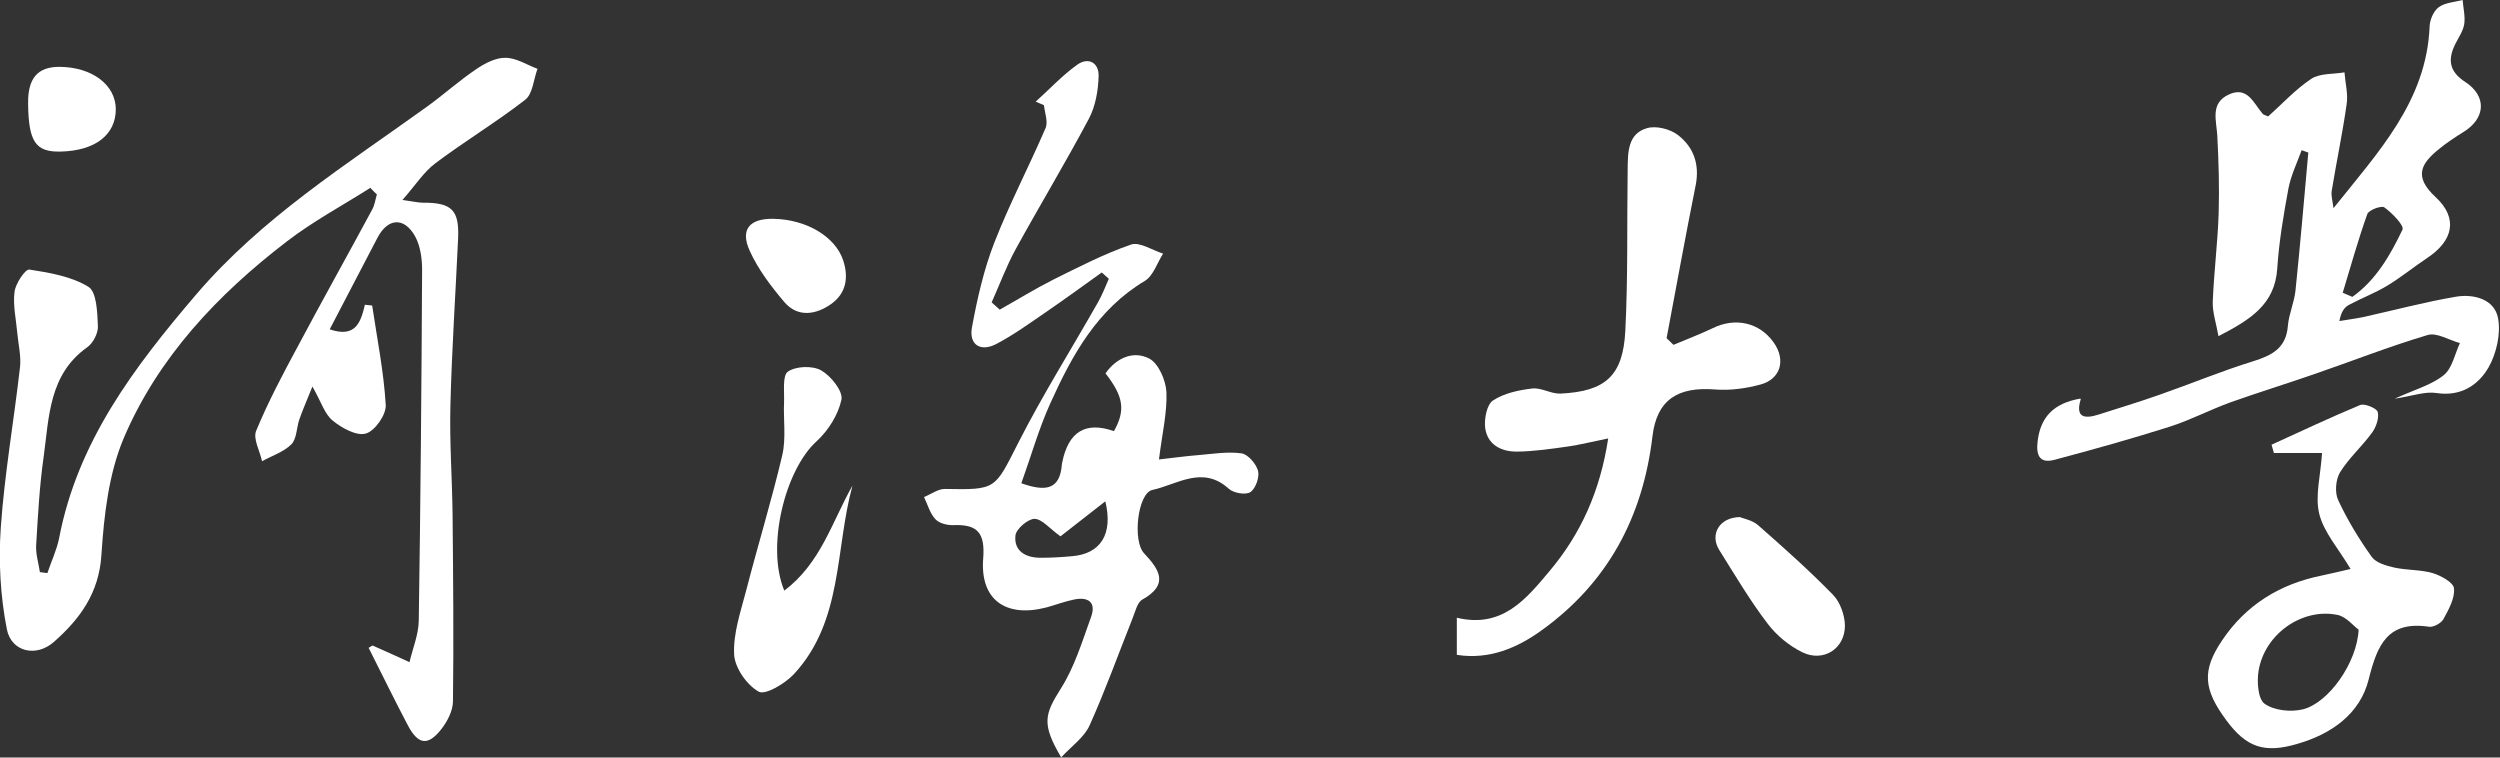<?xml version="1.0" encoding="UTF-8"?><svg id="_图层_1" xmlns="http://www.w3.org/2000/svg" viewBox="0 0 127.16 38.53"><rect x="0" y="0" width="127.16" height="38.53" fill="#333333" stroke="none"/><defs><style>.cls-1{fill:#fff;}</style></defs><path class="cls-1" d="M18.86,9.54c-1.43,.91-2.93,1.71-4.27,2.74-3.51,2.69-6.54,5.89-8.29,9.99-.77,1.82-1.01,3.93-1.14,5.94-.12,1.96-1.1,3.28-2.43,4.45-.89,.78-2.15,.5-2.38-.65-.33-1.68-.43-3.46-.31-5.17,.19-2.74,.67-5.45,.98-8.18,.06-.56-.09-1.15-.14-1.72-.06-.7-.23-1.41-.14-2.1,.05-.42,.55-1.16,.75-1.13,1.04,.16,2.15,.35,3.01,.88,.42,.26,.45,1.3,.48,1.99,.02,.36-.24,.87-.54,1.08-1.96,1.39-1.94,3.56-2.22,5.58-.21,1.48-.29,2.98-.38,4.48-.03,.45,.12,.92,.19,1.38,.13,.02,.26,.03,.38,.05,.2-.6,.48-1.18,.6-1.79,.94-4.9,3.81-8.68,6.95-12.36,3.35-3.93,7.67-6.63,11.78-9.59,.84-.61,1.62-1.31,2.48-1.89,.44-.3,.99-.59,1.49-.58,.55,0,1.09,.36,1.63,.56-.2,.53-.24,1.27-.62,1.57-1.47,1.14-3.08,2.11-4.57,3.23-.59,.44-1.01,1.11-1.68,1.87,.58,.08,.81,.14,1.04,.14,1.48-.01,1.86,.38,1.79,1.84-.13,2.82-.32,5.65-.39,8.47-.05,1.86,.09,3.71,.11,5.57,.03,3.16,.06,6.32,.02,9.47,0,.49-.29,1.05-.61,1.45-.67,.84-1.16,.76-1.67-.19-.69-1.31-1.34-2.64-2.01-3.97,.1-.05,.18-.13,.22-.11,.62,.27,1.24,.56,1.86,.84,.16-.7,.46-1.4,.47-2.11,.09-5.95,.14-11.91,.17-17.86,0-.56-.09-1.2-.35-1.68-.56-1.01-1.4-.95-1.93,.08-.8,1.53-1.6,3.06-2.42,4.64,1.31,.45,1.58-.35,1.79-1.25l.37,.04c.25,1.68,.59,3.36,.69,5.06,.03,.49-.55,1.32-1.01,1.45-.47,.14-1.23-.28-1.69-.66-.41-.33-.58-.95-1.03-1.73-.29,.72-.49,1.18-.66,1.66-.15,.43-.13,.99-.41,1.28-.39,.39-.99,.58-1.49,.86-.11-.52-.47-1.14-.3-1.55,.6-1.45,1.34-2.85,2.09-4.24,1.25-2.35,2.55-4.67,3.81-7.01,.13-.23,.16-.51,.24-.77-.11-.11-.22-.21-.32-.32Z"/><path class="cls-1" d="M105.84,20.29c-.3,.96,.19,1.02,.89,.8,1.03-.33,2.06-.64,3.08-1,1.61-.56,3.19-1.22,4.81-1.72,.96-.3,1.66-.67,1.75-1.79,.05-.61,.33-1.21,.39-1.82,.24-2.33,.44-4.67,.65-7-.11-.04-.23-.08-.34-.12-.23,.64-.54,1.27-.67,1.94-.25,1.35-.48,2.71-.57,4.08-.12,1.83-1.37,2.6-2.99,3.44-.12-.68-.31-1.22-.29-1.76,.06-1.5,.25-2.99,.3-4.48,.04-1.32,0-2.65-.07-3.97-.05-.79-.36-1.64,.58-2.08,.96-.45,1.27,.45,1.73,.98,.05,.06,.15,.07,.28,.13,.71-.63,1.38-1.37,2.19-1.91,.44-.29,1.12-.23,1.69-.33,.04,.54,.19,1.1,.11,1.62-.21,1.48-.52,2.94-.76,4.41-.04,.25,.05,.53,.09,.88,2.27-2.85,4.73-5.43,4.89-9.24,.01-.34,.2-.79,.46-.98,.32-.24,.81-.26,1.22-.37,.03,.41,.14,.84,.08,1.23-.06,.36-.29,.68-.46,1.02-.38,.78-.31,1.38,.5,1.91,1.13,.73,1.05,1.87-.09,2.56-.42,.26-.84,.54-1.22,.85-.92,.74-1.33,1.4-.18,2.46,1.16,1.08,.88,2.22-.43,3.09-.69,.46-1.34,.99-2.05,1.42-.62,.37-1.3,.63-1.94,.97-.22,.12-.39,.34-.48,.82,.4-.07,.81-.12,1.2-.2,1.58-.35,3.15-.77,4.74-1.04,.9-.15,1.95,.13,2.13,1.09,.15,.79-.08,1.81-.49,2.52-.52,.89-1.4,1.48-2.64,1.29-.58-.09-1.22,.15-2.13,.29,1.03-.47,1.88-.7,2.5-1.2,.43-.35,.56-1.07,.82-1.63-.55-.15-1.18-.55-1.64-.41-1.95,.58-3.85,1.33-5.77,1.99-1.41,.49-2.84,.93-4.25,1.43-1.05,.38-2.05,.91-3.12,1.25-1.93,.61-3.89,1.16-5.85,1.68-.76,.2-.93-.25-.85-.93,.14-1.24,.81-1.94,2.14-2.18Zm13.32-5.4l.49,.21c1.2-.85,1.93-2.12,2.55-3.42,.1-.2-.52-.84-.92-1.13-.14-.11-.8,.13-.87,.34-.47,1.31-.84,2.66-1.25,4Z"/><path class="cls-1" d="M53.98,38.53c-1.01-1.71-.85-2.19-.02-3.51,.7-1.1,1.09-2.41,1.54-3.65,.26-.73-.14-1.02-.85-.88-.49,.1-.96,.28-1.44,.41-2.06,.53-3.37-.4-3.2-2.5,.1-1.3-.29-1.74-1.52-1.69-.31,.01-.72-.09-.91-.3-.28-.3-.4-.75-.58-1.13,.36-.14,.72-.42,1.07-.41,2.62,.05,2.52,.02,3.72-2.34,1.24-2.44,2.7-4.76,4.05-7.14,.22-.38,.38-.8,.56-1.21-.12-.11-.24-.21-.36-.32-.95,.68-1.9,1.37-2.86,2.03-.82,.56-1.63,1.15-2.51,1.61-.81,.42-1.4,.02-1.23-.86,.27-1.46,.6-2.93,1.14-4.31,.77-1.97,1.76-3.86,2.6-5.81,.14-.32-.04-.78-.08-1.17-.14-.06-.28-.12-.42-.18,.7-.63,1.35-1.33,2.1-1.87,.6-.43,1.13-.09,1.1,.59-.02,.72-.16,1.51-.49,2.14-1.19,2.24-2.5,4.41-3.72,6.63-.48,.87-.82,1.81-1.23,2.72,.14,.12,.28,.25,.41,.37,.91-.51,1.8-1.06,2.73-1.53,1.29-.64,2.59-1.31,3.95-1.78,.44-.15,1.08,.29,1.63,.46-.3,.47-.5,1.13-.93,1.39-2.43,1.45-3.7,3.78-4.8,6.21-.59,1.3-.98,2.69-1.48,4.08,1.26,.45,1.96,.31,2.06-.94,0-.04,.01-.08,.02-.12q.47-2.35,2.63-1.59c.59-1.05,.5-1.75-.43-2.94,.56-.79,1.42-1.17,2.23-.75,.47,.25,.84,1.11,.87,1.71,.04,1.05-.22,2.12-.38,3.42,.73-.08,1.36-.17,1.99-.22,.74-.06,1.49-.19,2.21-.09,.33,.05,.74,.53,.84,.89,.08,.32-.12,.9-.39,1.08-.24,.16-.86,.05-1.1-.17-1.33-1.21-2.63-.21-3.88,.06-.76,.16-1.02,2.6-.43,3.22,.78,.83,1.29,1.59-.09,2.36-.26,.15-.36,.63-.5,.97-.72,1.81-1.38,3.65-2.18,5.43-.27,.6-.91,1.05-1.44,1.62Zm2.24-13.03c-.86,.67-1.68,1.31-2.28,1.78-.55-.39-.93-.88-1.32-.89-.33,0-.93,.51-.97,.84-.09,.81,.53,1.14,1.28,1.14,.53,0,1.07-.03,1.6-.08,1.45-.12,2.1-1.12,1.69-2.8Z"/><path class="cls-1" d="M74.1,33.29v-1.87c2.32,.56,3.54-.97,4.73-2.39,1.57-1.87,2.56-4.04,2.97-6.73-.8,.16-1.42,.32-2.04,.41-.86,.12-1.73,.25-2.59,.26-.81,.01-1.52-.35-1.63-1.22-.05-.46,.09-1.18,.4-1.38,.56-.37,1.31-.53,2-.61,.46-.05,.96,.28,1.43,.26,2.29-.11,3.18-.9,3.3-3.18,.14-2.74,.08-5.49,.12-8.24,.01-.84,0-1.8,.98-2.08,.46-.14,1.18,.04,1.58,.35,.79,.61,1.11,1.48,.9,2.55-.52,2.59-.99,5.19-1.48,7.78,.12,.11,.23,.23,.35,.34,.67-.28,1.35-.54,2-.85,1.14-.56,2.37-.29,3.09,.72,.64,.89,.37,1.87-.67,2.15-.74,.2-1.55,.31-2.3,.25-1.9-.15-2.97,.52-3.19,2.39-.49,4.11-2.28,7.45-5.65,9.87-1.25,.9-2.66,1.49-4.29,1.24Z"/><path class="cls-1" d="M118.12,23.04h-2.46c-.04-.14-.08-.28-.12-.42,1.5-.68,2.99-1.39,4.51-2.02,.23-.09,.84,.17,.89,.35,.08,.32-.08,.77-.29,1.06-.51,.7-1.18,1.29-1.63,2.02-.22,.37-.27,1.03-.09,1.41,.47,1.01,1.06,1.98,1.71,2.89,.22,.3,.74,.45,1.15,.54,.64,.14,1.33,.1,1.95,.28,.42,.13,1.06,.48,1.08,.78,.05,.5-.27,1.07-.53,1.55-.11,.21-.5,.43-.73,.4-2.12-.32-2.64,.92-3.08,2.68-.44,1.76-1.9,2.78-3.64,3.28-1.67,.49-2.58,.17-3.59-1.19-1.19-1.6-1.25-2.55-.23-4.07,1.22-1.82,2.95-2.88,5.09-3.31,.4-.08,.79-.18,1.45-.33-.61-1.03-1.35-1.85-1.59-2.79-.23-.92,.07-1.97,.14-3.12Zm1.84,8.98c-.24-.17-.61-.64-1.05-.74-1.8-.38-3.72,.96-4.03,2.84-.09,.55-.03,1.43,.3,1.67,.48,.35,1.34,.44,1.95,.29,1.31-.32,2.77-2.38,2.84-4.07Z"/><path class="cls-1" d="M39.89,30.04c1.85-1.38,2.43-3.5,3.47-5.34-.89,3.24-.47,6.88-2.98,9.59-.45,.48-1.45,1.08-1.79,.89-.61-.34-1.22-1.22-1.25-1.9-.05-1.08,.34-2.19,.62-3.27,.59-2.29,1.29-4.56,1.83-6.86,.2-.86,.05-1.8,.09-2.7,.02-.54-.09-1.36,.2-1.55,.41-.28,1.25-.31,1.69-.06,.49,.28,1.11,1.05,1.03,1.48-.16,.77-.67,1.58-1.26,2.12-1.61,1.45-2.59,5.38-1.64,7.62Z"/><path class="cls-1" d="M88.52,26.31c.17,.07,.61,.15,.9,.4,1.31,1.15,2.61,2.31,3.82,3.55,.36,.37,.59,1.03,.6,1.55,.01,1.18-1.09,1.89-2.16,1.37-.68-.33-1.33-.87-1.78-1.47-.9-1.18-1.66-2.47-2.45-3.73-.49-.78-.02-1.67,1.07-1.68Z"/><path class="cls-1" d="M39.34,11.13c1.68,.03,3.13,.9,3.54,2.09,.3,.89,.16,1.7-.6,2.24-.76,.54-1.69,.71-2.38-.09-.68-.8-1.34-1.67-1.77-2.62-.49-1.08,0-1.64,1.2-1.62Z"/><path class="cls-1" d="M1.43,5.28c-.02-1.3,.48-1.88,1.59-1.88,1.66,.01,2.86,.91,2.87,2.15,0,1.31-1.05,2.12-2.81,2.16-1.27,.03-1.63-.5-1.65-2.44Z"/></svg>